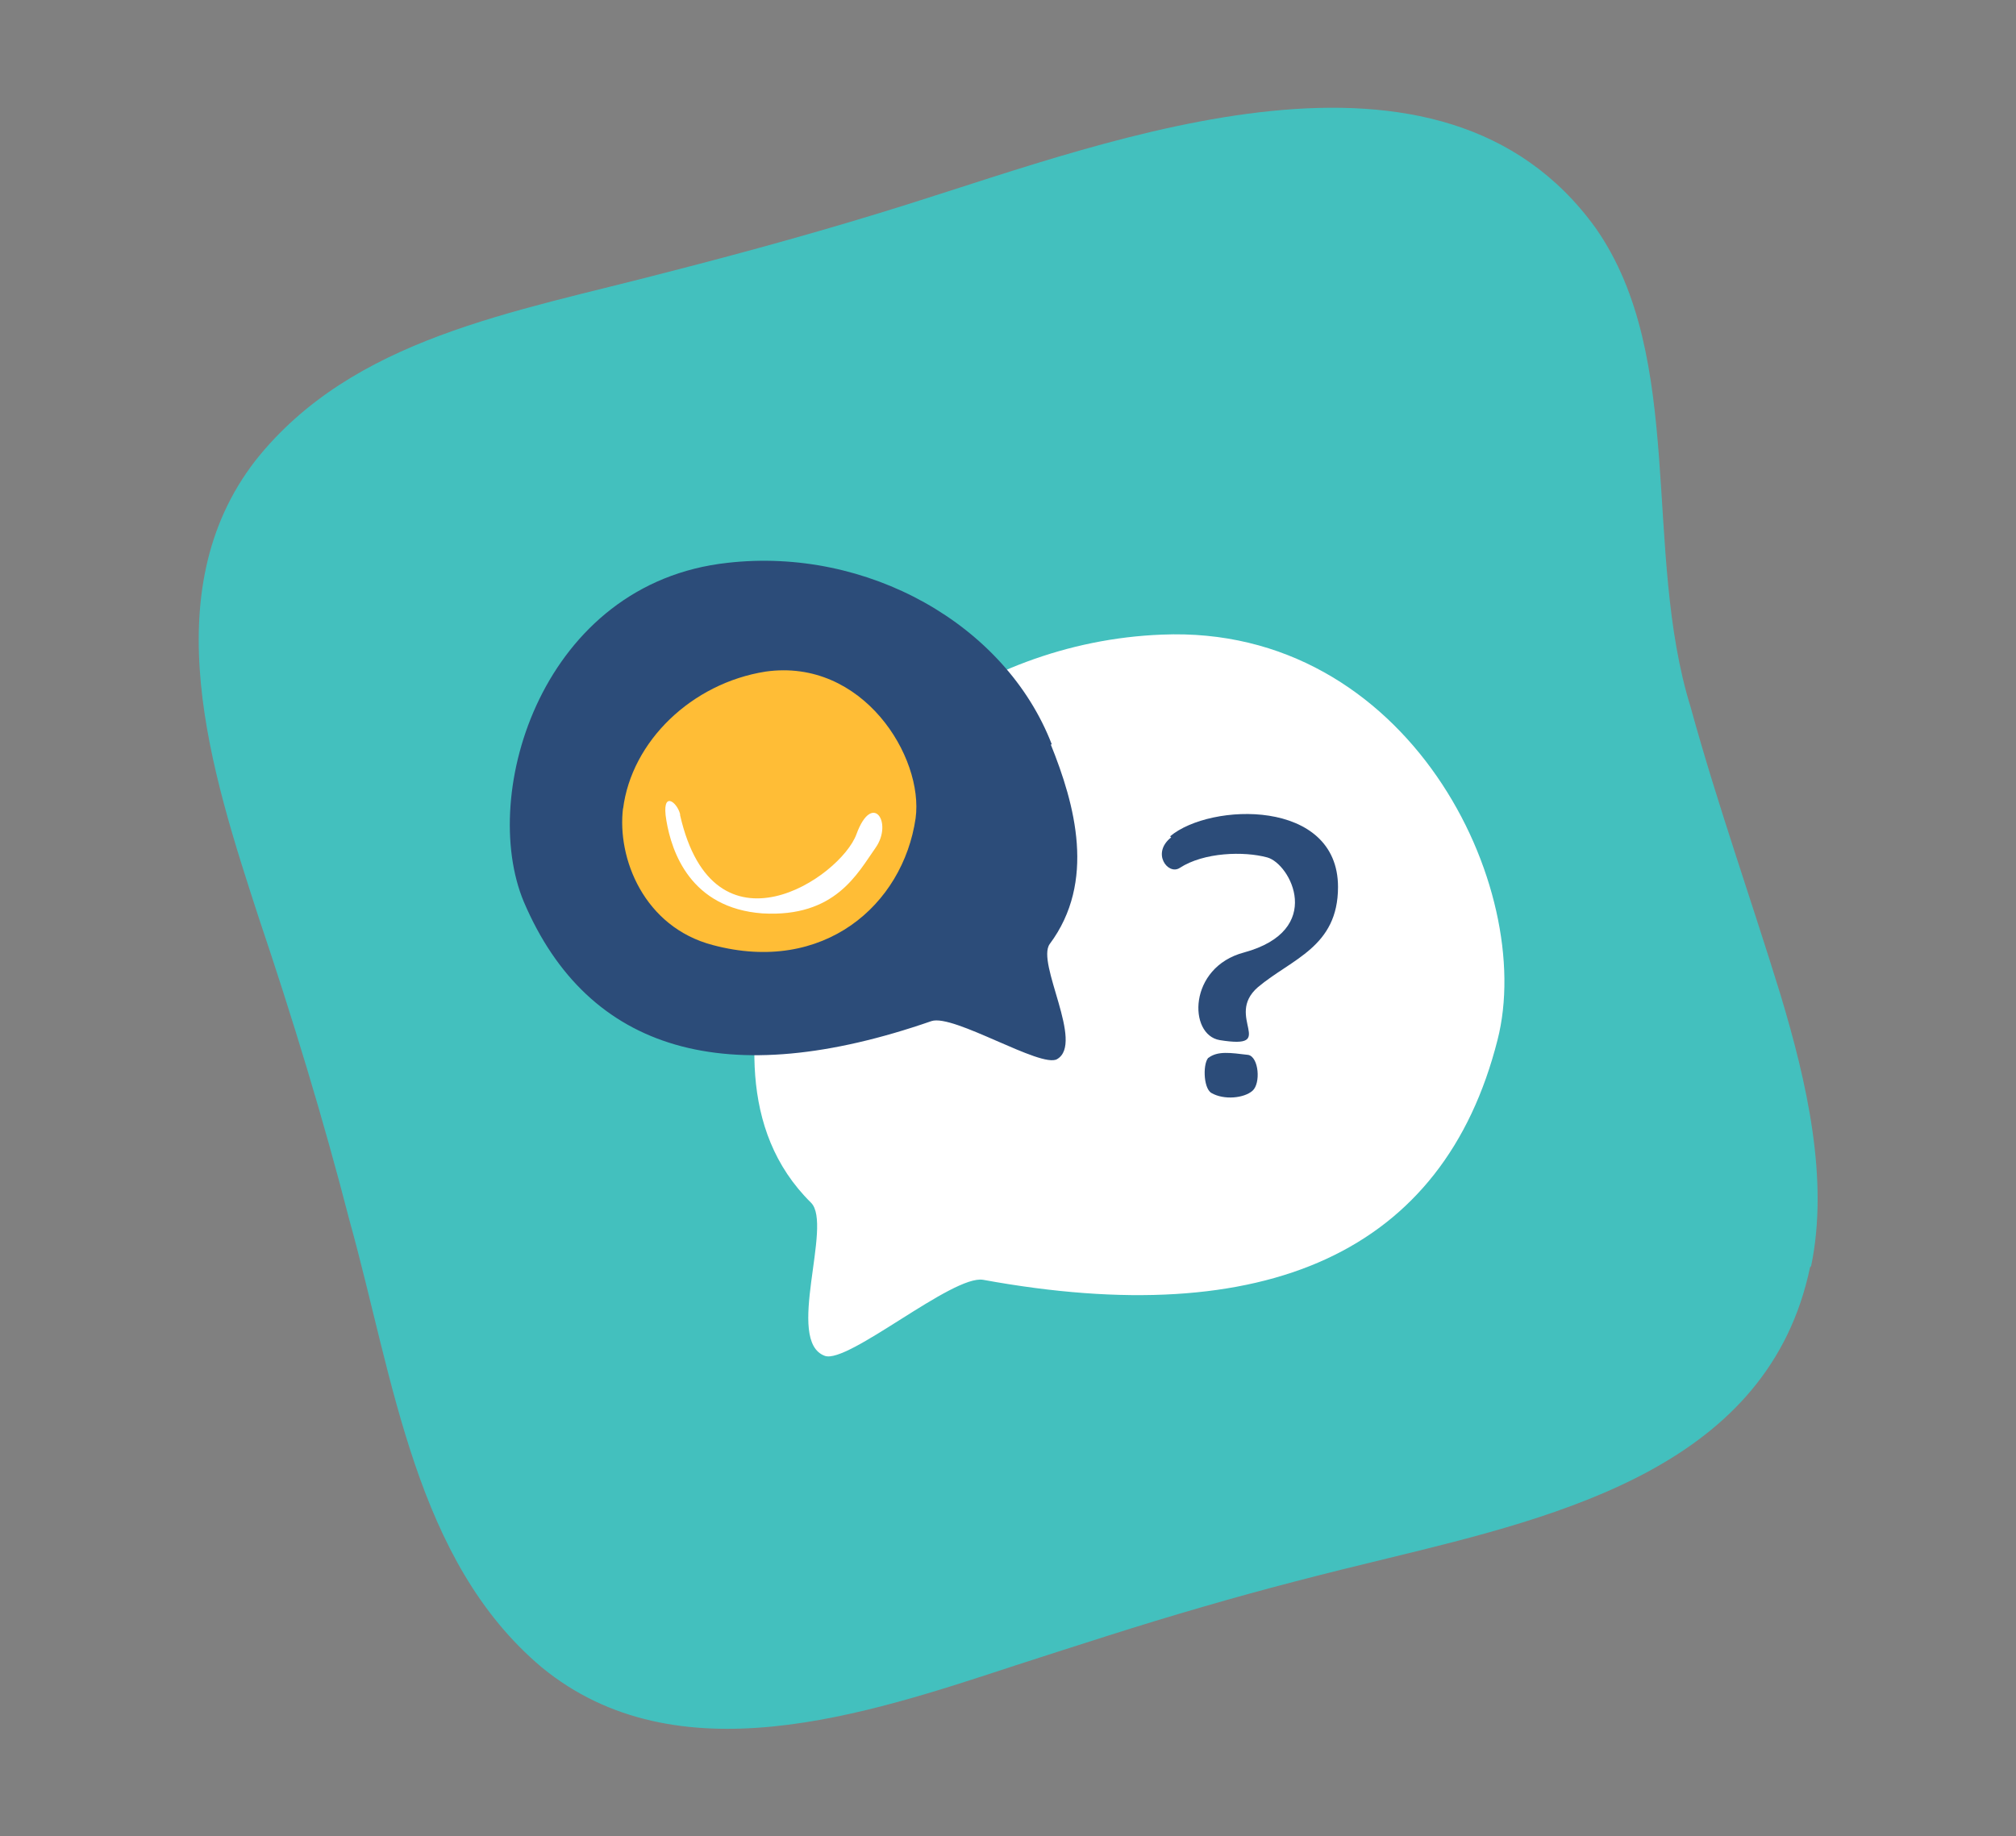 <svg xmlns="http://www.w3.org/2000/svg" id="Layer_1" viewBox="0 0 190.9 173.9"><rect x="0" y="0" width="190.9" height="173.9" fill="#808080" stroke="none"/><defs><style>      .st0 {        fill: #2c4c79;      }      .st1 {        fill: #43c0be;      }      .st2 {        fill: #ffbd36;      }      .st3 {        fill: #fff;      }    </style></defs><path class="st1" d="M171.5,119.9c1.7-8.2-.4-17.4-2.9-25.7-2.8-9.1-6-18.1-8.5-27.2-4.6-14.8-.4-33.1-9-45.4-14.7-20.4-45.6-8.4-65-2.3-7.6,2.4-15.2,4.5-23,6.5-14.5,3.8-29.7,6.2-38.9,17.8-9.7,12.5-4.2,29.5.3,43.3,3.2,9.5,6.1,19,8.6,28.7,4.2,15.1,6.2,32.2,18.2,42.3,12.8,10.5,30.6,4.5,44.9-.2,5.9-1.9,11.7-3.8,17.6-5.5,5.8-1.7,11.7-3.2,17.5-4.6,16.9-4.1,36.2-8.9,40.1-27.6h0Z"></path><g><g><path class="st3" d="M72.9,89c3.6-15.9,19.3-28.2,37.1-28.9,23.4-1,35.5,24,31.8,38.4-5.1,20.1-21.9,27.6-48.7,22.7-2.9-.5-12.8,8-15,7.2-3.8-1.4.8-12.4-1.3-14.5-7-6.9-5.8-16.9-3.9-24.9Z"></path><path class="st0" d="M99.6,70.5c-4.4-11.4-17.5-18.7-30.7-17.2-17.5,1.9-23.6,21.8-19.3,32.1,6.1,14.3,19.3,18,38.6,11.3,2.1-.7,10.4,4.5,11.9,3.6,2.6-1.5-2-9.1-.7-10.9,4.4-5.9,2.4-13.2.1-18.9Z"></path></g><g><path class="st0" d="M110.8,79.2c3.8-3.2,15.9-3.6,15.9,4.8,0,5.7-4.4,6.8-7.6,9.5-3.2,2.8,2,5.9-3.6,5-3-.5-3-6.9,2.3-8.3,7.7-2.1,4.4-8.4,2.2-9-2.2-.6-6-.5-8.3,1-1.1.7-2.7-1.4-.8-2.9Z"></path><path class="st0" d="M114.4,100.2c.9-.7,2.1-.5,3.8-.3,1,.2,1.2,2.7.4,3.4s-2.7.9-3.9.2c-.8-.5-.8-3-.2-3.4Z"></path></g><g><path class="st2" d="M59,76.6c.8-6.4,6.5-11.9,13.5-13,9.2-1.3,15,8.1,14.2,13.9-1.2,8.2-8.7,14.8-19.2,12-6.5-1.7-9.1-8.2-8.5-13Z"></path><path class="st3" d="M64.4,77.2c3.2,14,15.2,5.9,16.7,1.8,1.5-4.1,3.5-1.1,1.8,1.3s-3.8,6.6-10.7,6.2c-6.8-.5-8.6-5.8-9.1-8.8-.5-2.9,1-1.8,1.3-.6Z"></path></g></g></svg>